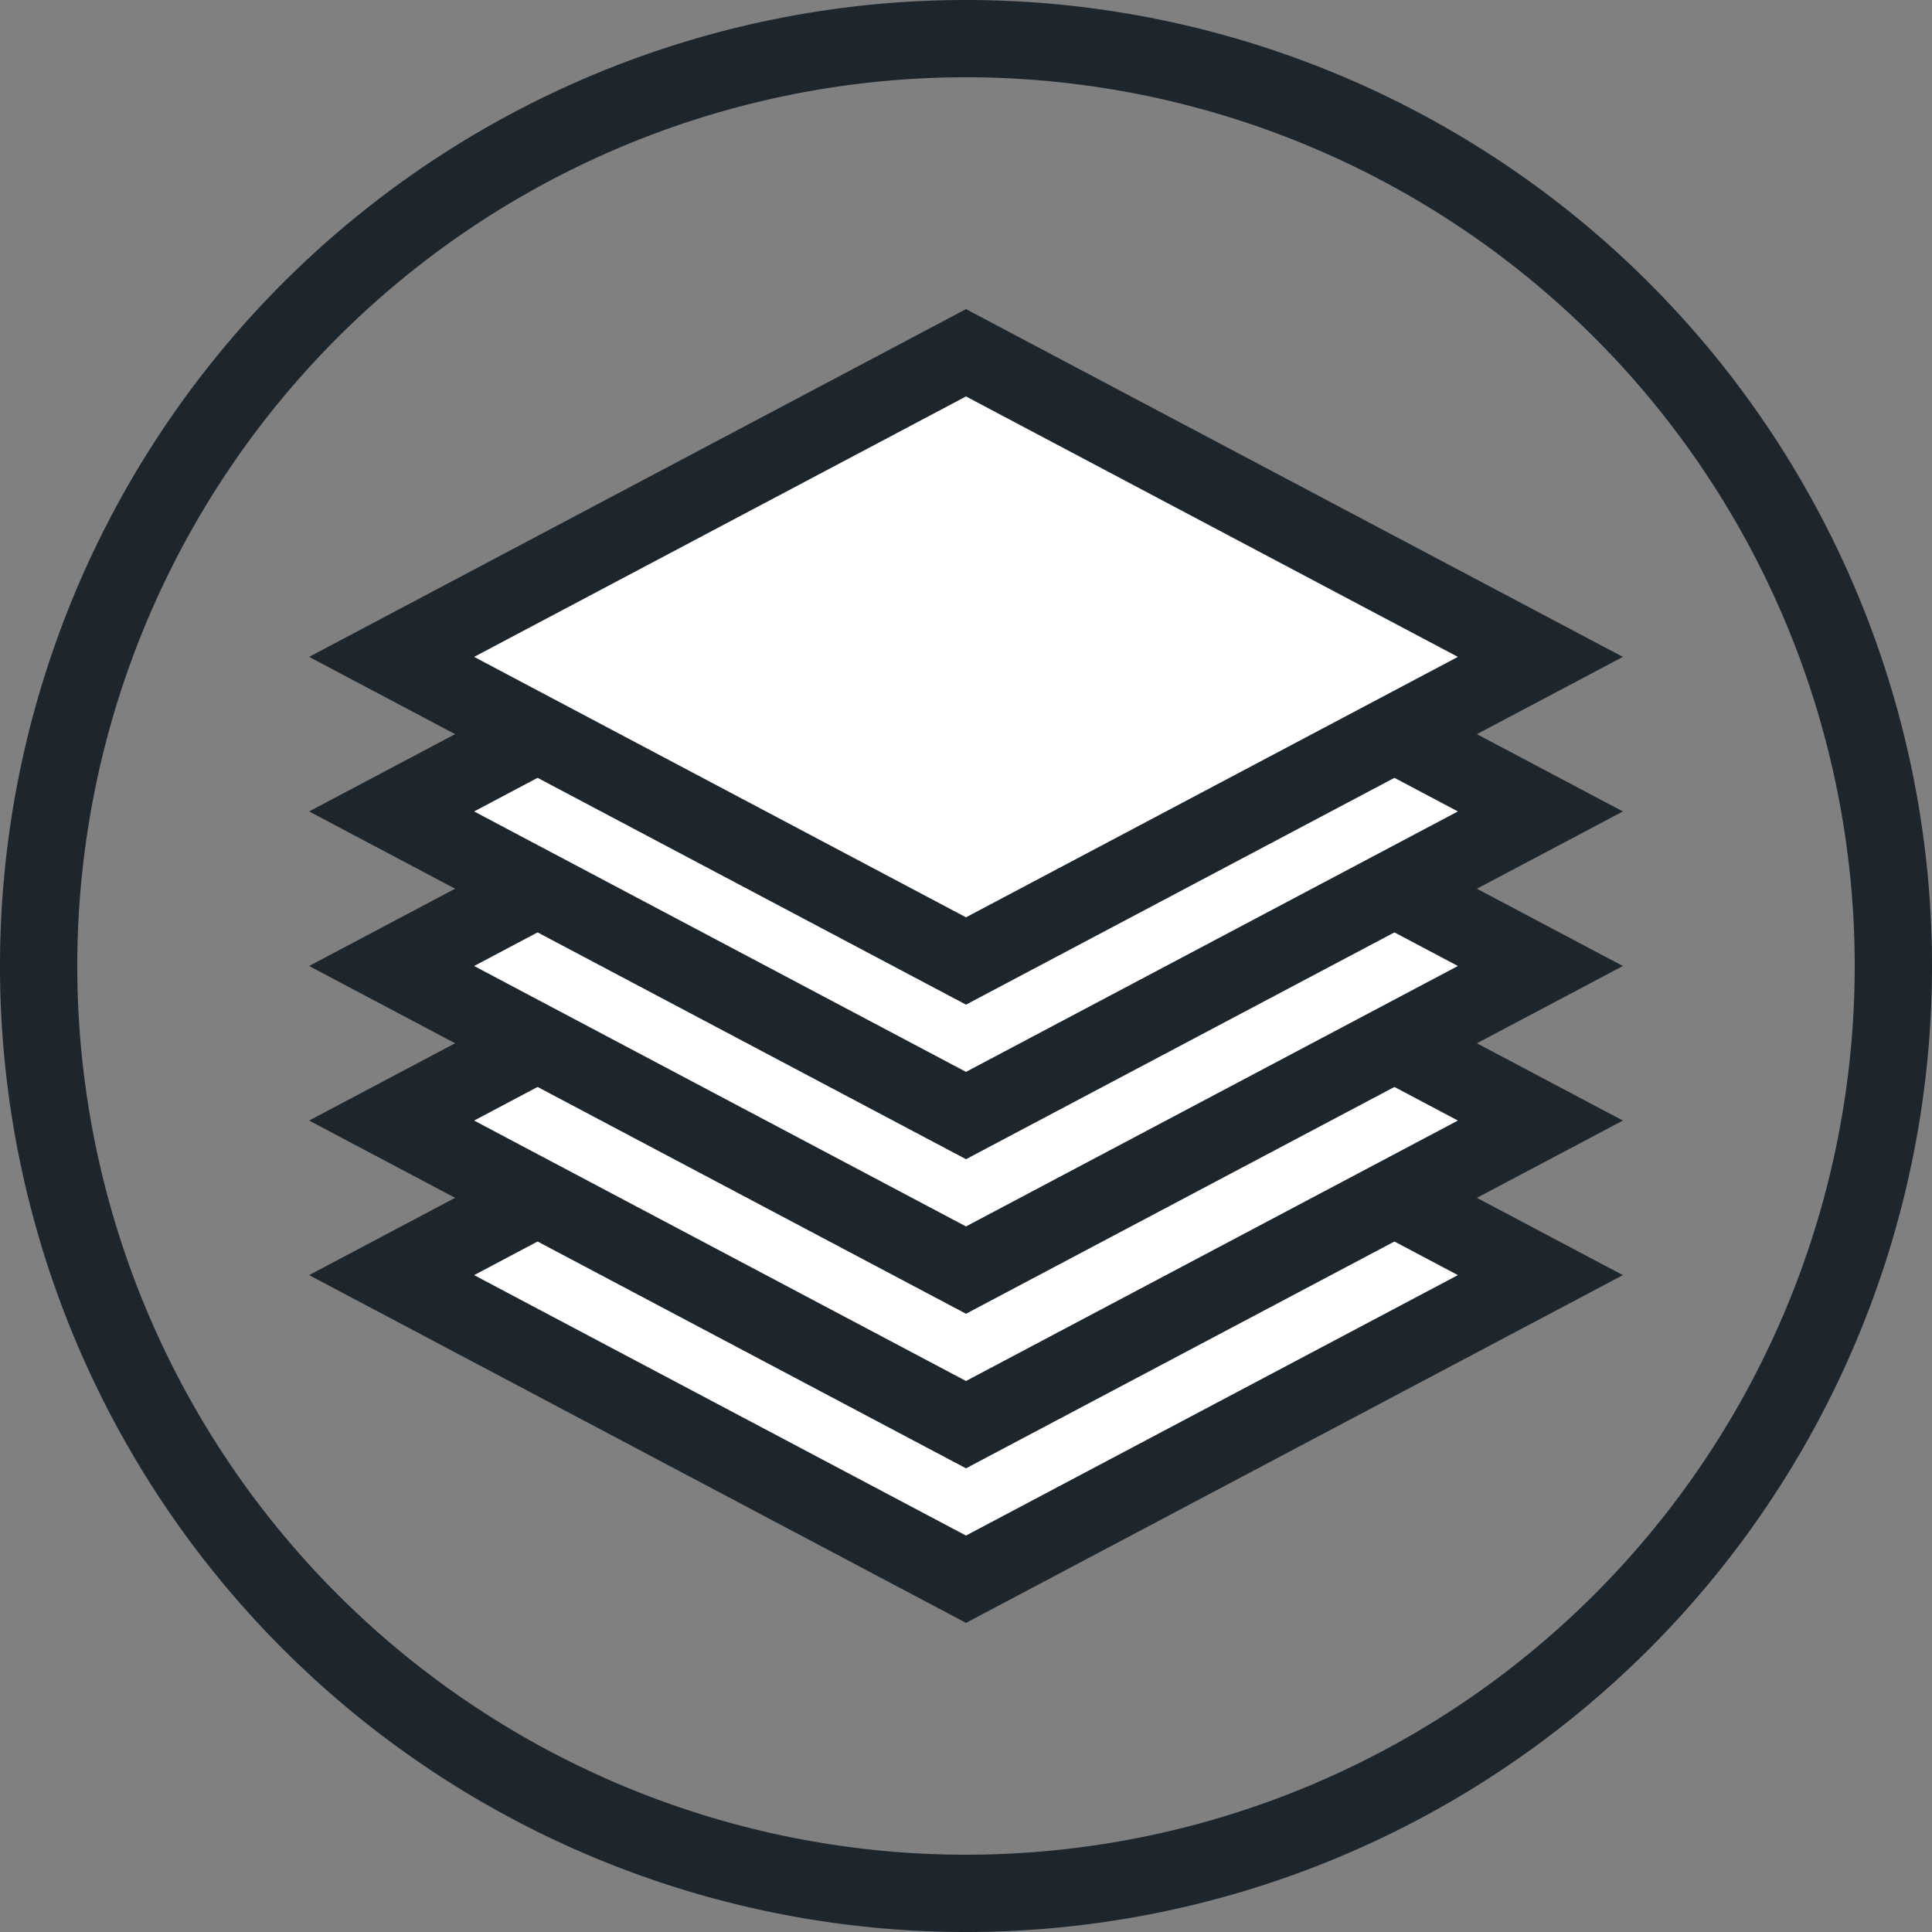 <svg xmlns="http://www.w3.org/2000/svg" viewBox="0 0 50 50"><rect x="0" y="0" width="50" height="50" fill="#808080" stroke="none"/><defs><style>.cls-1{fill:#1d252d;}.cls-2{fill:#fff;}</style></defs><g id="Background_circle" data-name="Background circle"><path class="cls-1" d="M25,2A23,23,0,1,1,2,25,23,23,0,0,1,25,2m0-2h0a25,25,0,0,0,0,50h0A25,25,0,0,0,25,0Z"/></g><g id="Icon"><polygon class="cls-2" points="10.14 33 25 25.13 39.86 33 25 40.87 10.14 33"/><path class="cls-1" d="M25,26.26,37.73,33,25,39.74,12.27,33,25,26.26M25,24,8,33l17,9,17-9L25,24Z"/><polygon class="cls-2" points="10.14 29 25 21.13 39.86 29 25 36.87 10.14 29"/><path class="cls-1" d="M25,22.26,37.73,29,25,35.74,12.27,29,25,22.26M25,20,8,29l17,9,17-9L25,20Z"/><polygon class="cls-2" points="10.14 25 25 17.13 39.86 25 25 32.87 10.14 25"/><path class="cls-1" d="M25,18.26,37.73,25,25,31.74,12.27,25,25,18.26M25,16,8,25l17,9,17-9L25,16Z"/><polygon class="cls-2" points="10.14 21 25 13.13 39.86 21 25 28.87 10.14 21"/><path class="cls-1" d="M25,14.26,37.73,21,25,27.74,12.27,21,25,14.26M25,12,8,21l17,9,17-9L25,12Z"/><polygon class="cls-2" points="10.14 17 25 9.13 39.86 17 25 24.87 10.14 17"/><path class="cls-1" d="M25,10.26,37.73,17,25,23.74,12.27,17,25,10.26M25,8,8,17l17,9,17-9L25,8Z"/></g></svg>
